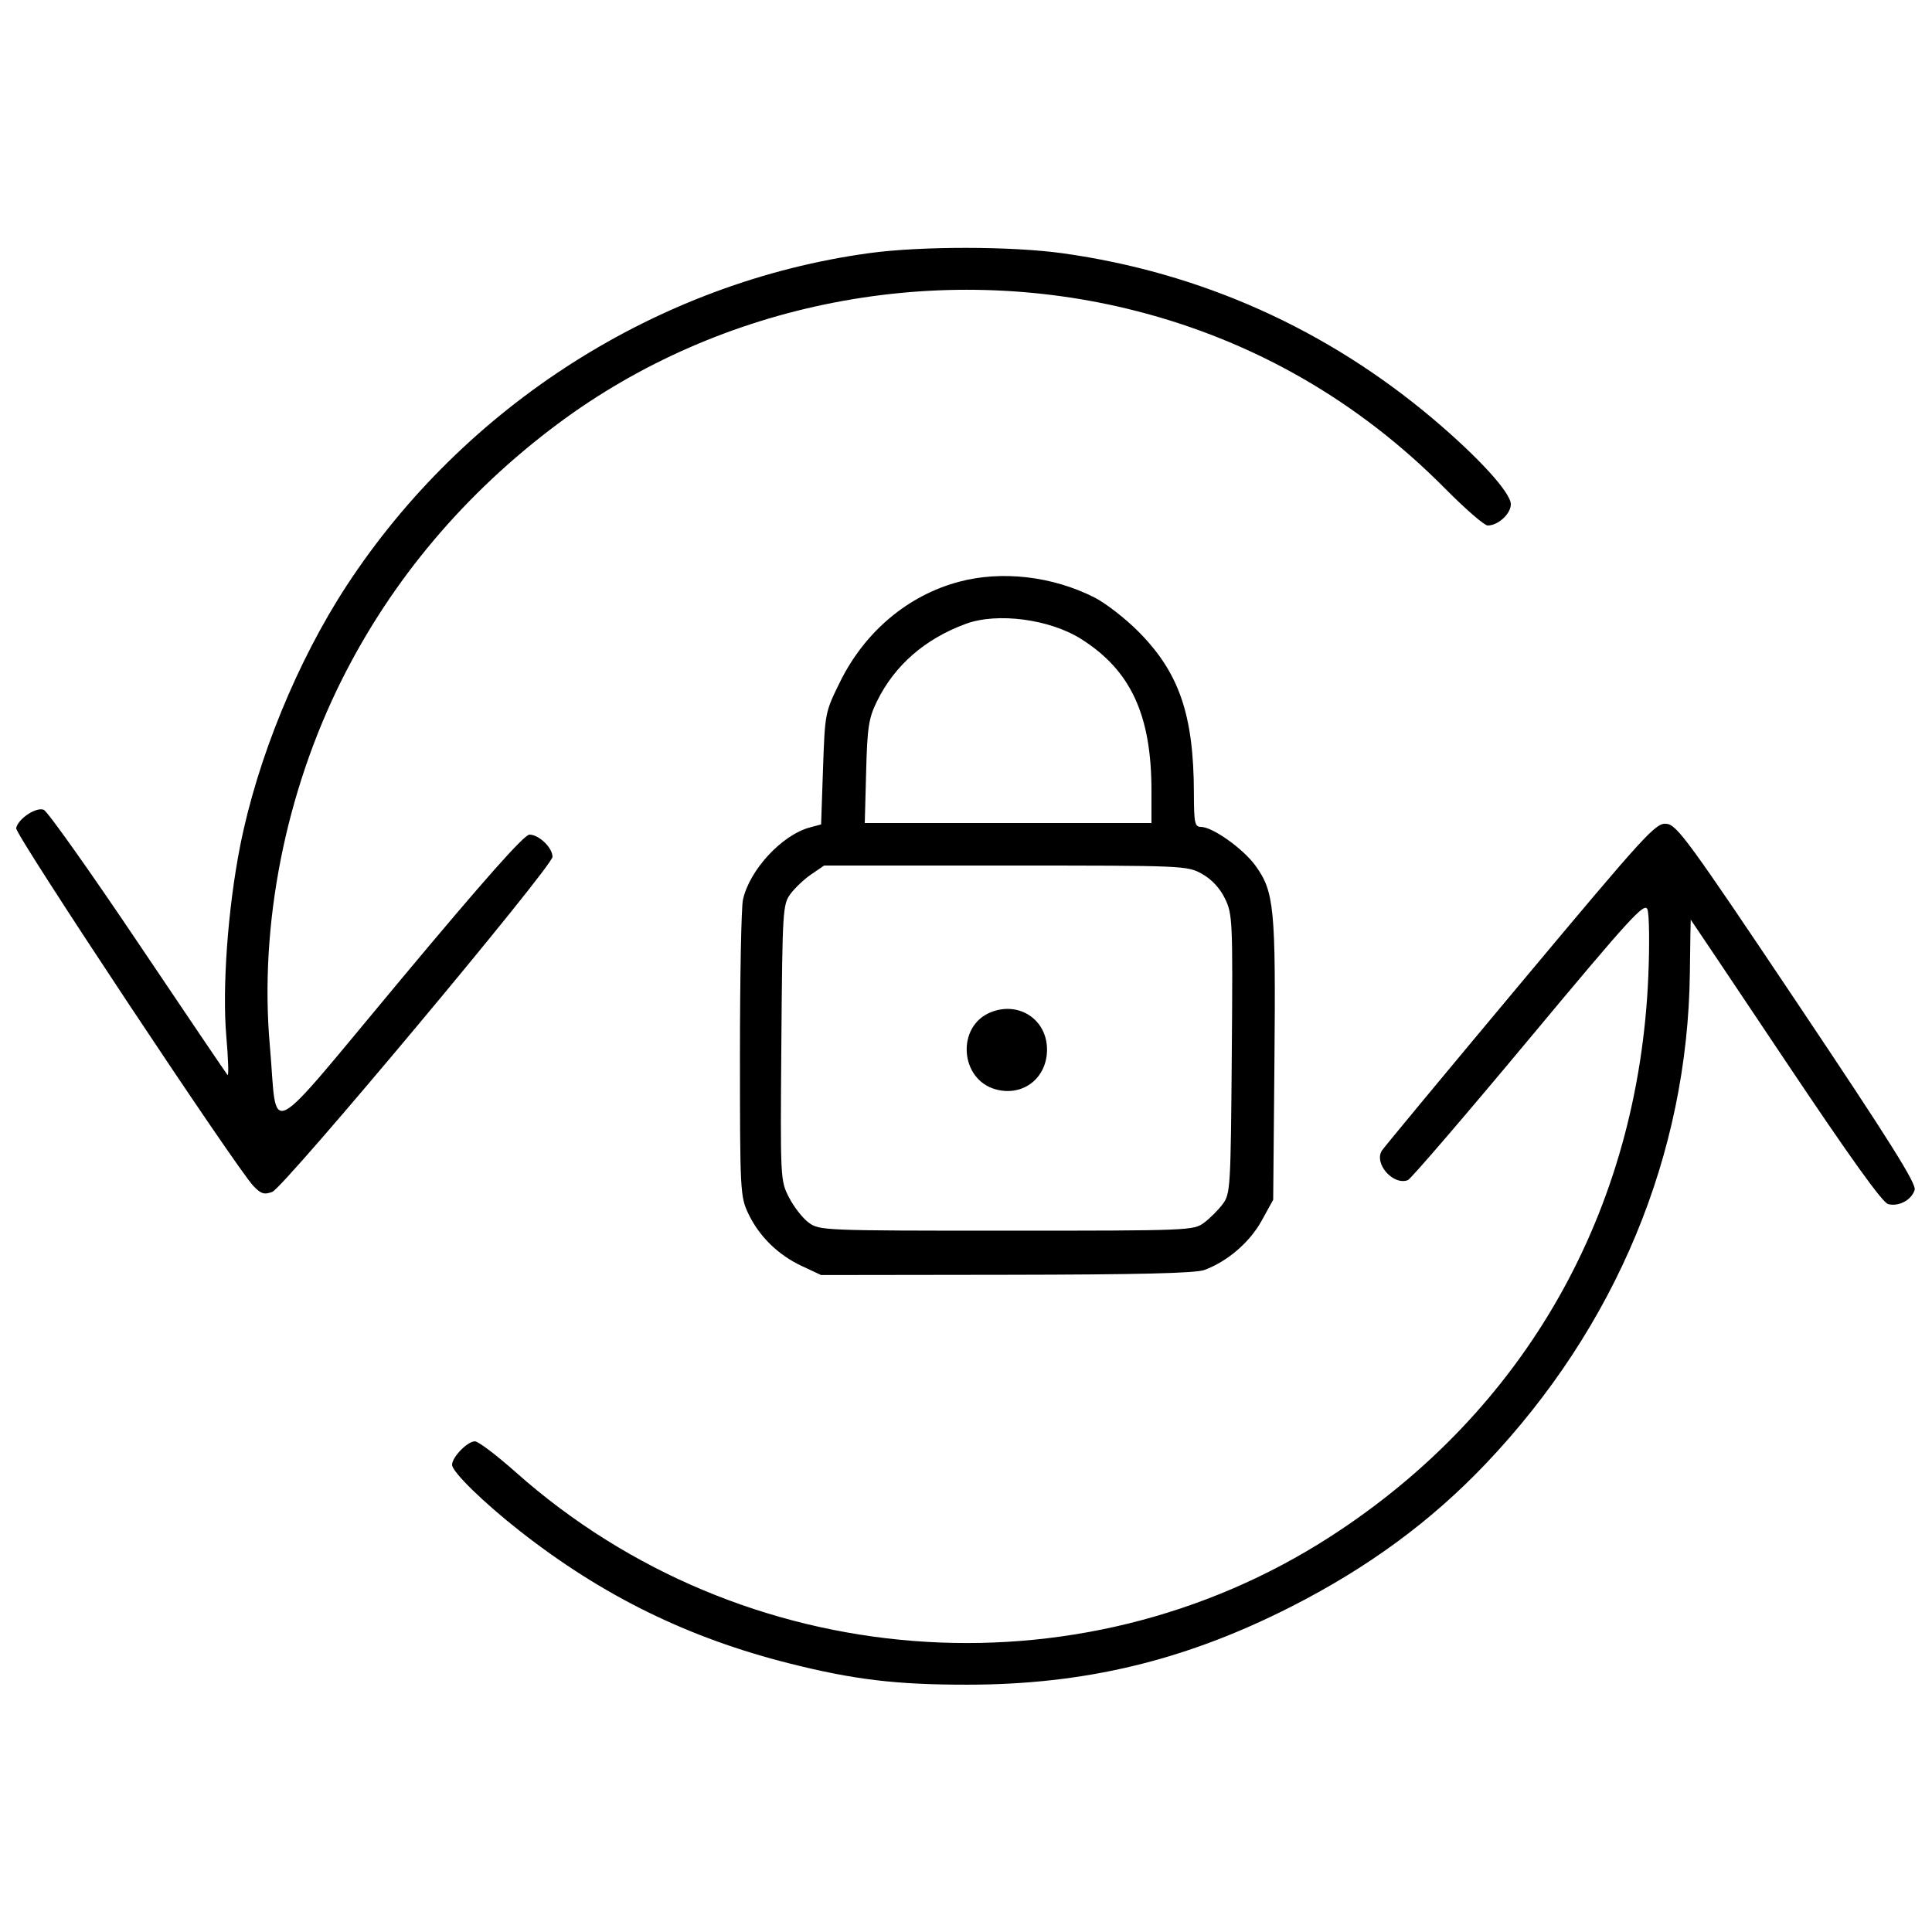 <svg xmlns="http://www.w3.org/2000/svg" viewBox="0 0 500 500" version="1.1">
	<path d="M 224.984 65.506 C 170.427 72.958, 120.294 104.838, 89.754 151.500 C 76.970 171.034, 66.589 196.406, 62.137 219 C 58.971 235.066, 57.481 255.649, 58.573 268.229 C 59.083 274.099, 59.222 278.586, 58.882 278.201 C 58.543 277.815, 48.087 262.363, 35.648 243.863 C 23.209 225.363, 12.259 209.930, 11.315 209.567 C 9.313 208.799, 4.658 211.911, 4.181 214.336 C 3.864 215.947, 61.098 302.250, 65.601 306.952 C 67.548 308.984, 68.381 309.241, 70.471 308.452 C 73.539 307.294, 142.959 224.289, 142.983 221.750 C 143.006 219.405, 139.478 216, 137.027 216 C 135.655 216, 125.529 227.408, 103.777 253.457 C 67.745 296.610, 71.949 294.477, 69.839 270.674 C 67.069 239.438, 73.840 205.079, 88.539 175.772 C 101.492 149.944, 120.409 127.548, 144.354 109.692 C 186.673 78.133, 242.714 67.252, 294.393 80.560 C 324.751 88.378, 351.667 103.889, 373.980 126.425 C 379.194 131.691, 384.157 136, 385.008 136 C 387.712 136, 391 132.982, 391 130.500 C 391 127.534, 382.753 118.465, 371.041 108.552 C 343.380 85.142, 310.769 70.533, 275.054 65.551 C 261.777 63.700, 238.364 63.678, 224.984 65.506 M 248.105 150.583 C 234.928 154.126, 223.795 163.509, 217.417 176.446 C 213.523 184.345, 213.497 184.476, 213 198.877 L 212.500 213.362 209.634 214.126 C 202.362 216.063, 193.908 225.200, 192.268 232.894 C 191.846 234.877, 191.500 252.925, 191.500 273 C 191.500 308.132, 191.580 309.669, 193.624 314 C 196.420 319.924, 201.340 324.761, 207.500 327.642 L 212.500 329.980 260.500 329.914 C 294.616 329.867, 309.421 329.508, 311.684 328.674 C 317.651 326.474, 323.429 321.508, 326.500 315.939 L 329.500 310.500 329.825 274.500 C 330.182 234.981, 329.768 230.741, 324.904 224.026 C 321.724 219.636, 313.798 214, 310.804 214 C 309.204 214, 308.998 213.010, 308.980 205.250 C 308.934 184.962, 305.165 174.028, 294.547 163.379 C 291.190 160.013, 286.101 156.072, 283.239 154.621 C 272.350 149.103, 259.218 147.594, 248.105 150.583 M 249.945 161.450 C 239.358 165.351, 231.524 172.183, 226.956 181.500 C 224.806 185.884, 224.461 188.134, 224.154 199.750 L 223.804 213 260.902 213 L 298 213 298 204.684 C 298 185.037, 292.653 173.487, 279.800 165.374 C 271.640 160.223, 258.106 158.444, 249.945 161.450 M 393.361 254.698 C 374.135 277.689, 358.047 297.088, 357.608 297.807 C 355.548 301.186, 360.582 306.865, 364.354 305.418 C 365.112 305.127, 379.180 288.755, 395.616 269.035 C 421.975 237.410, 425.601 233.436, 426.355 235.341 C 426.825 236.528, 426.930 244.250, 426.589 252.500 C 424.067 313.360, 394.780 365.058, 344.382 397.612 C 278.949 439.877, 192.026 433.041, 133.500 381.028 C 128.550 376.629, 123.791 373.023, 122.924 373.015 C 120.987 372.997, 117 377.091, 117 379.099 C 117 380.902, 125.115 388.832, 134.500 396.201 C 155.943 413.036, 178.112 423.918, 204.427 430.525 C 221.088 434.708, 231.847 435.994, 250.216 435.997 C 280.675 436.003, 306.663 429.765, 334 415.885 C 353.960 405.751, 370.261 393.792, 384.473 378.858 C 418.221 343.394, 436.781 298.768, 437.337 251.753 C 437.427 244.191, 437.527 238.004, 437.559 238.003 C 437.592 238.001, 448.617 254.443, 462.059 274.540 C 478.801 299.569, 487.179 311.251, 488.657 311.625 C 491.421 312.324, 494.682 310.579, 495.514 307.955 C 496.016 306.373, 489.124 295.400, 465.209 259.704 C 436.919 217.478, 433.998 213.474, 431.285 213.198 C 428.494 212.915, 426.221 215.402, 393.361 254.698 M 209.990 226.250 C 208.172 227.488, 205.743 229.770, 204.592 231.322 C 202.575 234.042, 202.490 235.418, 202.216 269.822 C 201.934 305.286, 201.946 305.527, 204.216 309.941 C 205.472 312.384, 207.770 315.309, 209.323 316.441 C 212.081 318.452, 213.269 318.500, 260.500 318.500 C 307.777 318.500, 308.915 318.454, 311.615 316.438 C 313.134 315.304, 315.304 313.134, 316.438 311.616 C 318.418 308.966, 318.511 307.422, 318.786 272.819 C 319.061 238.295, 318.987 236.605, 317.036 232.575 C 315.726 229.868, 313.614 227.590, 311.114 226.184 C 307.272 224.025, 306.694 224, 260.262 224 L 213.296 224 209.990 226.250 M 256.388 261.980 C 247.476 265.581, 248.367 279.351, 257.679 281.922 C 264.771 283.880, 271.027 278.987, 270.968 271.527 C 270.907 263.799, 263.649 259.046, 256.388 261.980" stroke="none" fill="currentColor" fill-rule="evenodd"></path>
</svg>